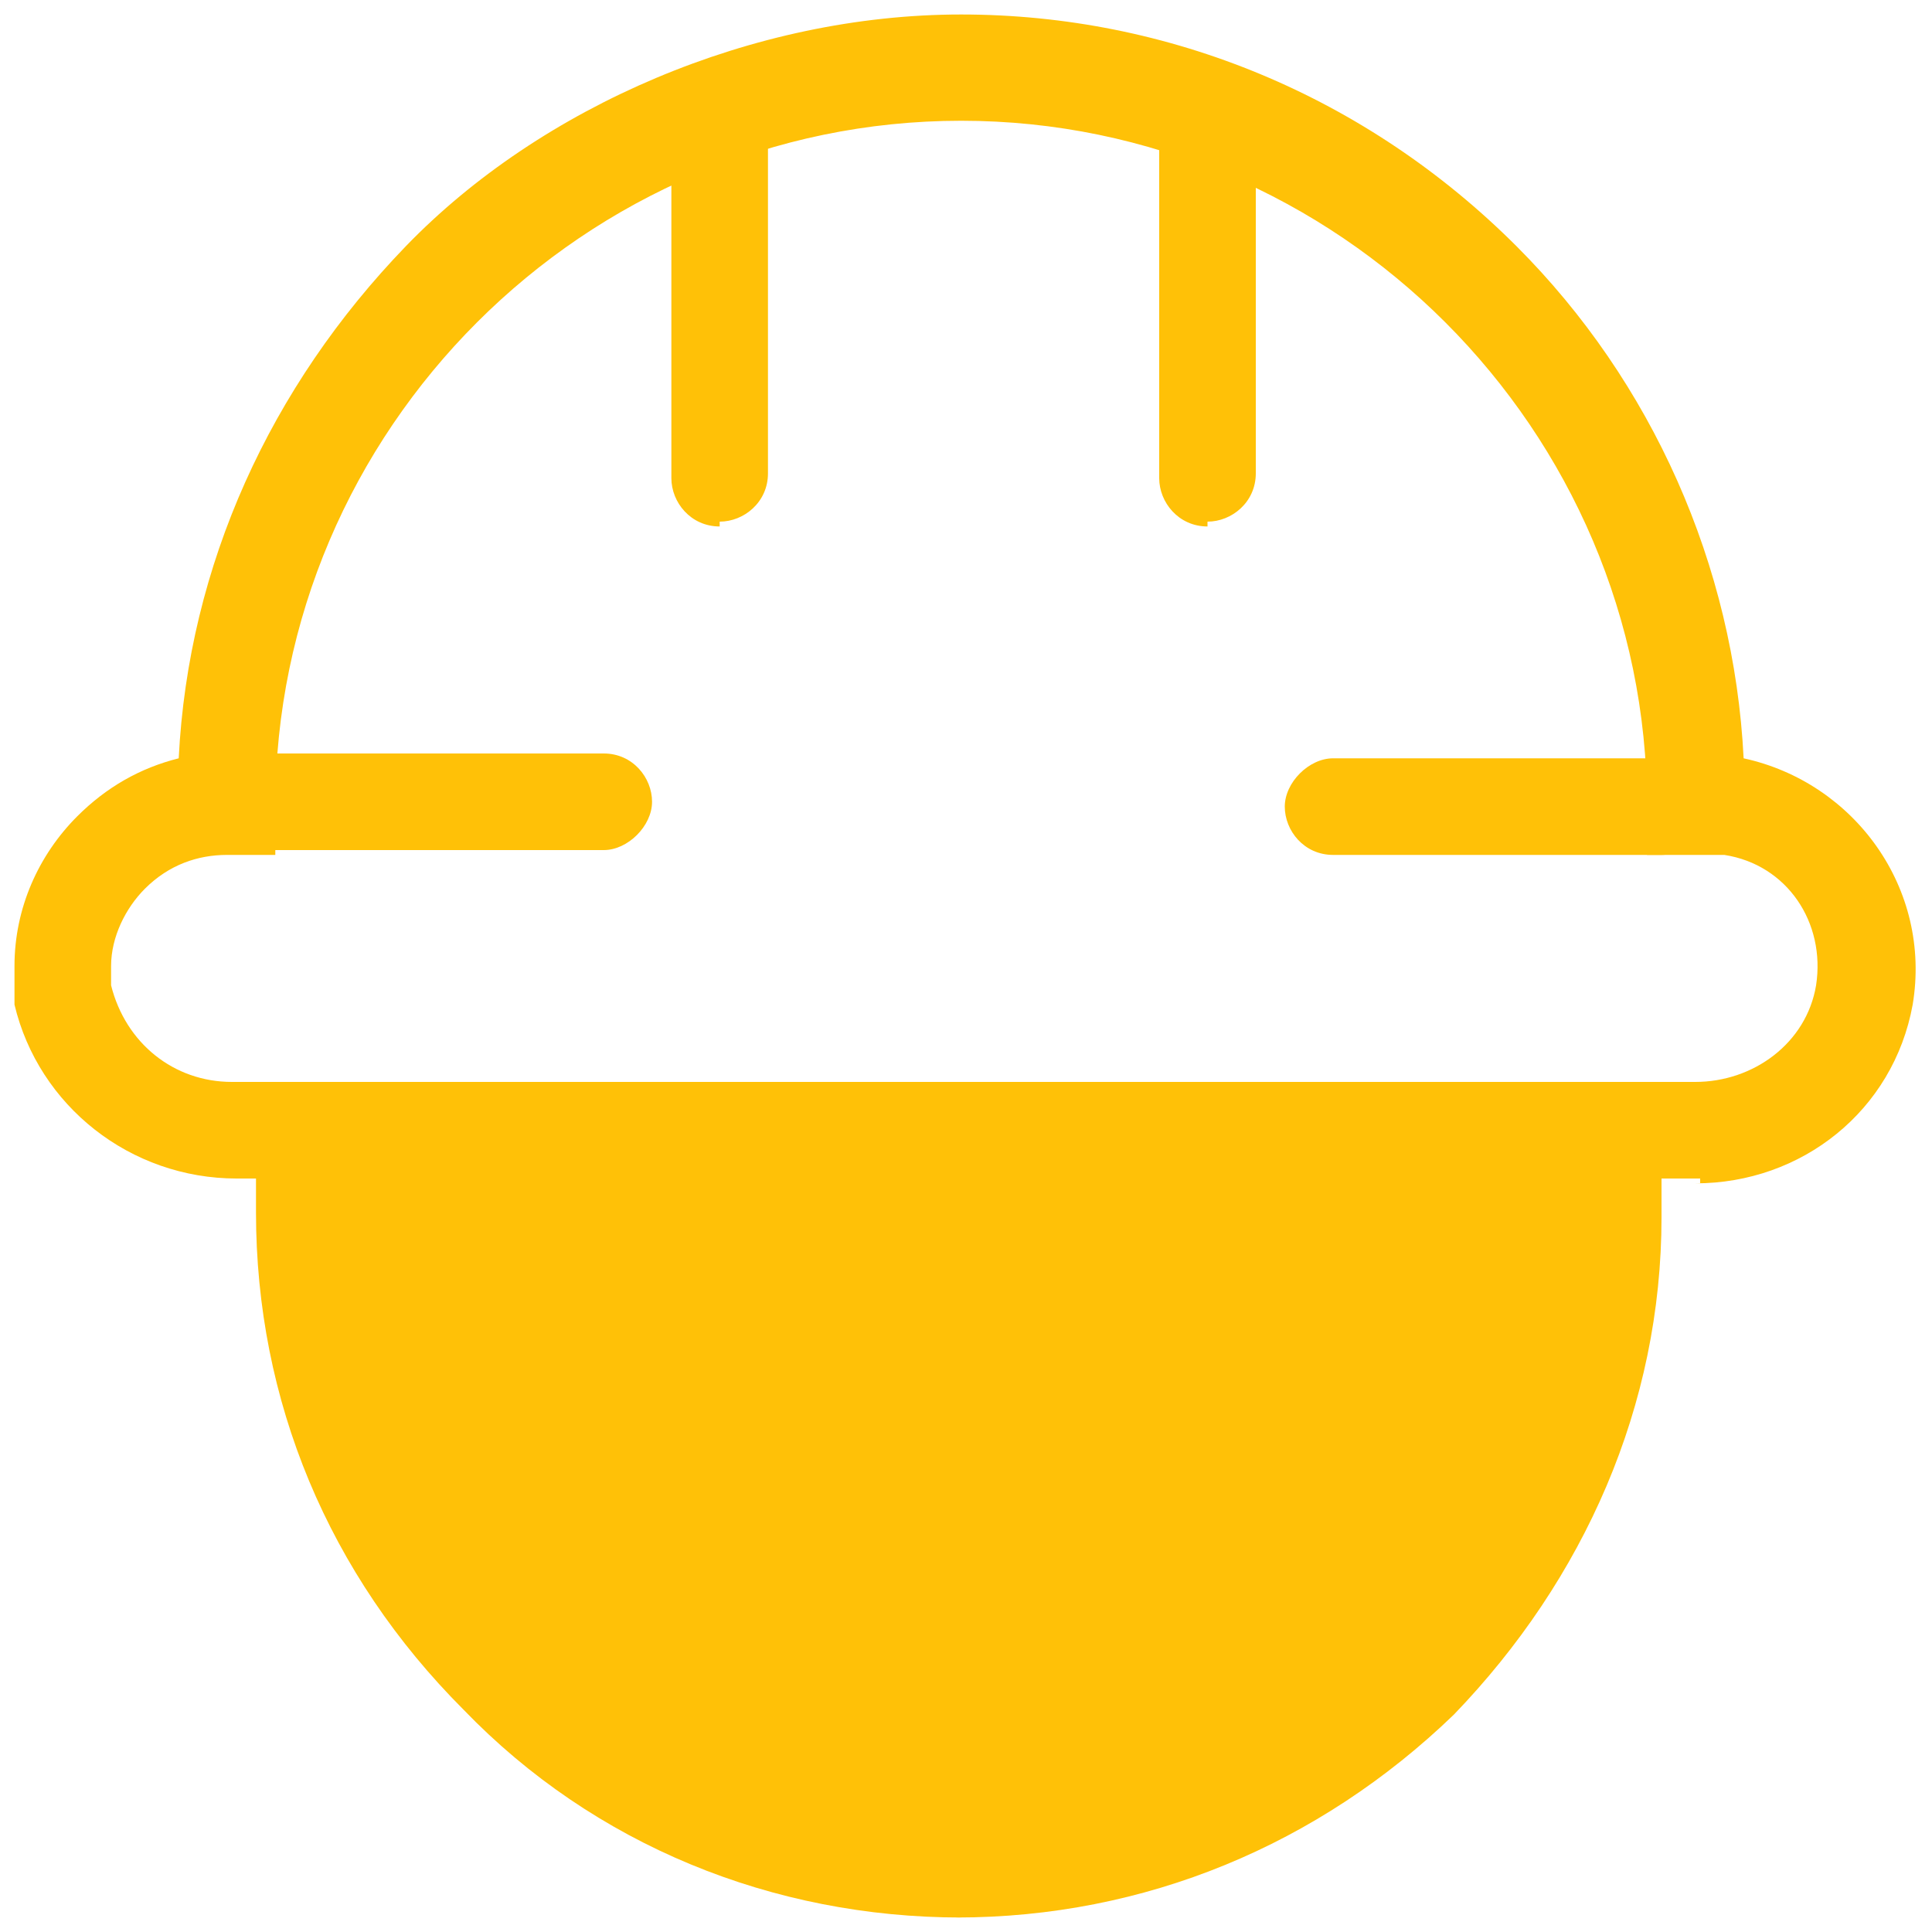 <?xml version="1.0" encoding="UTF-8"?>
<svg xmlns="http://www.w3.org/2000/svg" version="1.1" viewBox="0 0 40 40">
  <defs>
    <style>
      .cls-1 {
        fill: #ffc107;
      }
    </style>
  </defs>
  <!-- Generator: Adobe Illustrator 28.7.1, SVG Export Plug-In . SVG Version: 1.2.0 Build 142)  -->
  <g>
    <g id="Layer_1">
      <g id="Layer_1-2" data-name="Layer_1">
        <g>
          <path class="cls-1" d="M14.9,10.9c-.6,0-1-.5-1-1V2.6c0-.6.5-1,1-1s1,.5,1,1v7.2c0,.6-.5,1-1,1h0Z"/>
          <path class="cls-1" d="M25,10.9c-.6,0-1-.5-1-1V2.6c0-.6.5-1,1-1s1,.5,1,1v7.2c0,.6-.5,1-1,1h0Z"/>
          <path class="cls-1" d="M12.5,17.6h-6.8c-.6,0-1-.5-1-1s.5-1,1-1h6.8c.6,0,1,.5,1,1s-.5,1-1,1Z"/>
          <path class="cls-1" d="M34.4,17.7h-6.8c-.6,0-1-.5-1-1s.5-1,1-1h6.8c.6,0,1,.5,1,1s-.5,1-1,1Z"/>
          <path class="cls-1" d="M35.2,24.4H4.9c-2.2,0-4.1-1.5-4.6-3.6H.3v-.8c0-1.2.5-2.3,1.3-3.1.6-.6,1.3-1,2.1-1.2.2-4,1.9-7.7,4.7-10.6C11.2,2.2,15.6.3,19.9.3s8.4,1.7,11.5,4.8c2.8,2.8,4.5,6.6,4.7,10.6,2.3.5,3.9,2.7,3.5,5.1h0c-.4,2.2-2.3,3.7-4.5,3.7h.1ZM4.9,22.4h30.2c1.2,0,2.3-.8,2.5-2,.2-1.3-.6-2.5-1.9-2.7h-1.6v-1c0-7.8-6.4-14.2-14.2-14.2s-14.2,6.4-14.2,14.2v1h-1c-.6,0-1.2.2-1.7.7-.4.4-.7,1-.7,1.6v.4c.3,1.2,1.3,2,2.5,2h0Z"/>
          <path class="cls-1" d="M19.9,39.7h0c-3.9,0-7.6-1.5-10.3-4.3-2.8-2.8-4.3-6.4-4.3-10.3v-1.8h1v-.9h28.1v2.8c0,3.9-1.6,7.5-4.3,10.3-2.8,2.7-6.4,4.2-10.3,4.2h0ZM7.4,24.4v.6c0,6.9,5.6,12.5,12.5,12.5s12.5-5.6,12.5-12.4v-.7H7.4Z"/>
        </g>
      </g>
      <path class="cls-1" d="M6.3,23.3s1.6,7.7,1.8,8.2,5.4,5.7,5.4,5.7l5.9,1.5,8.8-2.4,3.4-4.3,1.5-6.7-.6-1.7-26.1-.2Z"/>
    </g>
  </g>
</svg>